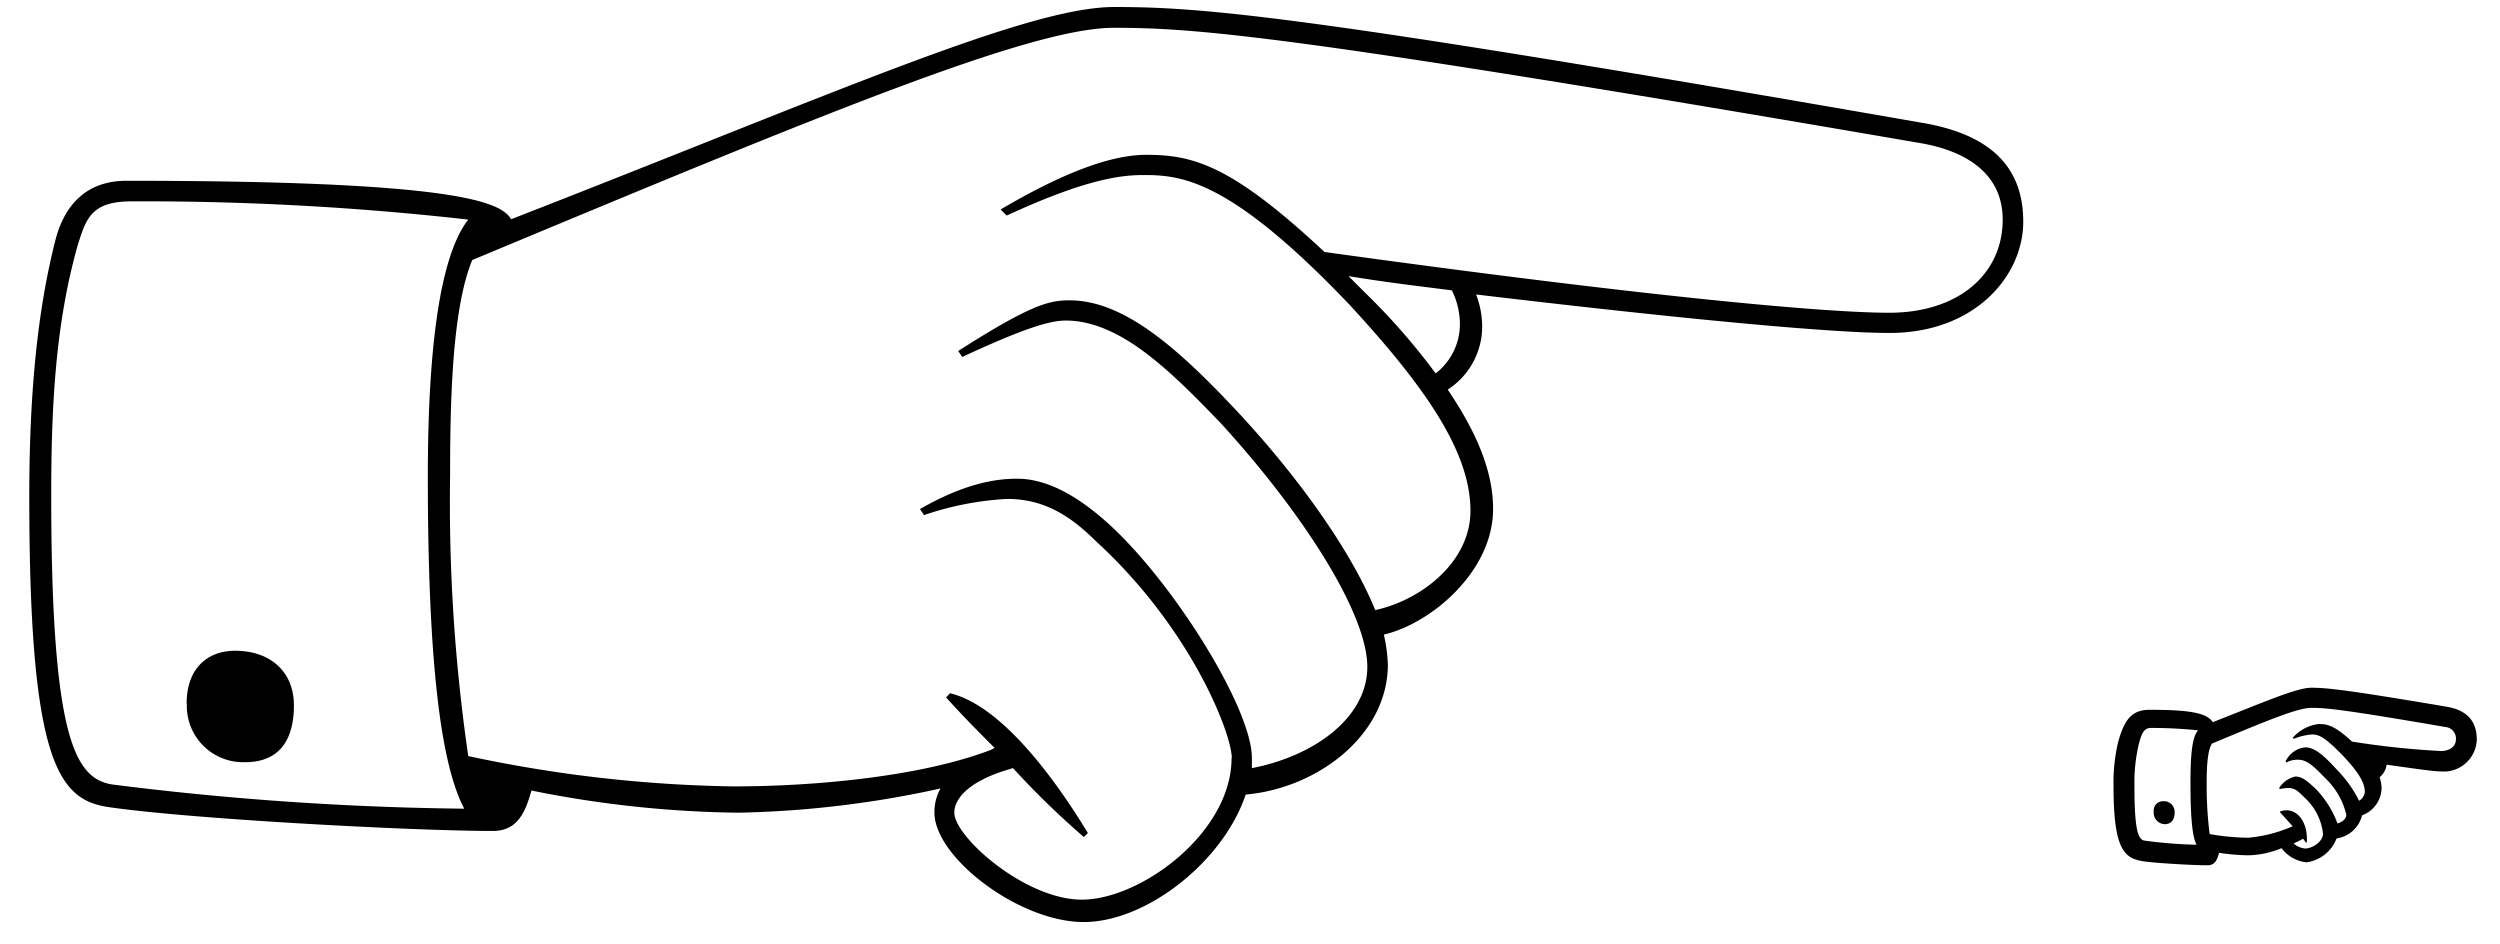 <?xml version="1.0" encoding="UTF-8"?>
<svg xmlns="http://www.w3.org/2000/svg" viewBox="0 0 217.67 82.17">
  <title>Manicules</title>
  <path d="M108.46,69.18c-1.94,5.82-8.64,11.1-14.1,11.1-5.64,0-13-5.64-13-9.52a4.18,4.18,0,0,1,.53-2.11,89.25,89.25,0,0,1-17.62,2.11,95.82,95.82,0,0,1-18-1.93c-.53,1.93-1.24,3.52-3.35,3.52-7,0-26.8-1.06-33.67-2.11-4.23-.71-6.7-4.23-6.7-27,0-9,.71-16.22,2.29-22.39.88-3.35,3-5.11,6.17-5.11,28.21,0,32.61,1.76,33.49,3.35C72.5,8.19,89.42.61,97,.61c7.76,0,16.57.7,70.16,10.05,5.46.88,9,3.35,9,8.63,0,4.76-4.23,9.7-11.64,9.7-4.76,0-16.74-1.06-36-3.35a7.82,7.82,0,0,1,.53,2.82,6.53,6.53,0,0,1-3,5.46C128.55,37.63,130,41,130,44.32c0,5.47-5.46,10-9.51,10.93a14.16,14.16,0,0,1,.35,2.65C120.8,64.07,114.63,68.65,108.46,69.18ZM37.25,41.5c0-10.22.88-19,3.52-22.38a253.05,253.05,0,0,0-29.26-1.59c-3.52,0-4,1.41-4.76,3.88-1.94,6.87-2.29,14.1-2.29,21.68,0,21.33,2.12,24.68,5.29,25.21a264.79,264.79,0,0,0,30.67,2.11C38.66,67.06,37.25,59.48,37.25,41.5Zm-21,19.75c0-3,1.76-4.59,4.23-4.59,3,0,5.11,1.77,5.11,4.76,0,3.18-1.41,4.94-4.23,4.94A4.9,4.9,0,0,1,16.27,61.25Zm91,4.76c0-2.12-3.53-11.29-11.81-18.87-2.3-2.29-4.59-3.7-7.76-3.7a26.77,26.77,0,0,0-7.23,1.41l-.35-.53c3.7-2.11,6.35-2.64,8.46-2.64,2.82,0,5.64,1.76,8.29,4.23C102.47,51.2,109,61.77,109,66v.88c5.46-1.06,10.05-4.41,10.05-8.82,0-4.58-5.47-13.22-12.7-21.15-4.4-4.58-8.81-9-13.57-9-1.41,0-3.7.71-9,3.17l-.35-.52c6.35-4.06,7.93-4.41,9.69-4.41,4.59,0,9.17,3.88,14.46,9.52s10,12.16,12.16,17.45c4.06-.88,8.29-4.23,8.29-8.64,0-5.11-3.88-10.75-10.58-18C107.23,15.77,103,15.24,99.65,15.24c-1.77,0-4.76.18-12,3.53l-.53-.53c6.88-4.06,10.58-4.76,12.69-4.76,4.06,0,7.41.88,15.51,8.46,28,3.88,43.54,5.29,49.18,5.29,6,0,9.87-3.35,9.87-8.11,0-3.88-3-6-7.4-6.7-54.29-9.34-62.75-10-70-10S71.44,10,41.12,22.64C39.36,26.87,39.19,35,39.19,41.33a153.14,153.14,0,0,0,1.58,24.5,117.83,117.83,0,0,0,23.09,2.64c7.23,0,16.4-.88,22.39-3.17l.35-.18c-1.23-1.23-2.64-2.64-4.23-4.4l.35-.36c4.41,1.06,9,7.23,12,12.17l-.35.35a73.31,73.31,0,0,1-6.17-6c-4.41,1.23-5.11,3-5.11,3.87,0,2.12,6.17,7.58,11.1,7.58C99.29,78.34,107.23,72.53,107.23,66ZM125,32.51a5.42,5.42,0,0,0,2.11-4.23,6.64,6.64,0,0,0-.7-3c-2.82-.36-5.82-.71-9-1.24l1.41,1.41A57.36,57.36,0,0,1,125,32.51Z"></path>
  <path d="M193.21,74.25c-.17.68-.41,1.09-1,1.09-1.17,0-4.46-.18-5.61-.35-1.64-.27-2.58-1-2.58-6.55a15.32,15.32,0,0,1,.38-3.74c.56-2.08,1.21-2.9,2.79-2.9,3.79,0,5,.35,5.47,1.08,4.55-1.79,7.34-3,8.57-3S204,60,213,61.53c1.65.27,2.65,1.12,2.65,2.88a2.88,2.88,0,0,1-3.09,2.76c-.64,0-2.2-.23-4.76-.59a1.69,1.69,0,0,1-.61,1.09,3.31,3.31,0,0,1,.17,1,2.59,2.59,0,0,1-1.7,2.32A2.68,2.68,0,0,1,203.44,73a3.27,3.27,0,0,1-2.62,2.08,3.12,3.12,0,0,1-2.17-1.23,8.06,8.06,0,0,1-2.85.62A17.79,17.79,0,0,1,193.21,74.25Zm-2.49-6.11c0-2.14.11-4,.67-4.55a39.76,39.76,0,0,0-4.11-.21c-.62,0-.82.5-1.06,1.41a14.73,14.73,0,0,0-.38,3.62c0,4,.35,4.7.88,4.78a39.58,39.58,0,0,0,4.53.36C190.92,72.93,190.72,71.49,190.72,68.14Zm-3.2,2.53a.81.81,0,0,1,.82-.91.93.93,0,0,1,1,1c0,.61-.3,1-.86,1A1,1,0,0,1,187.52,70.67Zm14.74,1.91a5,5,0,0,0-1.59-3.12c-.55-.55-.85-.85-1.43-.85a4,4,0,0,0-.74.09l-.06-.09a2.26,2.26,0,0,1,1.41-1c.62,0,1.09.44,1.79,1.09a8.64,8.64,0,0,1,1.88,3c.44-.14.77-.41.77-.76a6.41,6.41,0,0,0-1.85-3.2c-.83-.85-1.5-1.59-2.32-1.59a2.09,2.09,0,0,0-1.06.24l-.06-.09a2.14,2.14,0,0,1,1.7-1.23c.89,0,1.71.79,2.82,2a10.54,10.54,0,0,1,1.88,2.65,1,1,0,0,0,.5-.77c0-.85-.64-1.79-1.76-3-1.79-1.88-2.29-2-2.85-2a5.19,5.19,0,0,0-1.58.38l-.09-.09a3.57,3.57,0,0,1,2.26-1.2c.76,0,1.38.12,2.91,1.53a73.82,73.82,0,0,0,7.72.82c.8,0,1.32-.41,1.32-1a1,1,0,0,0-.91-1.09c-9-1.55-10.45-1.67-11.66-1.67s-3.9,1.12-8.66,3.11c-.41.56-.47,2.18-.47,3.38a33.7,33.7,0,0,0,.26,4.5,20.59,20.59,0,0,0,3.35.32,12.28,12.28,0,0,0,3.88-1c-.3-.32-.65-.73-1.09-1.2l0-.09c1.35-.47,2.44.82,2.32,2.67l-.06.06-.26-.35c-.21.11-.5.26-.83.41a1.79,1.79,0,0,0,1,.44C201.35,73.87,202.26,73.28,202.26,72.58Z"></path>
</svg>

